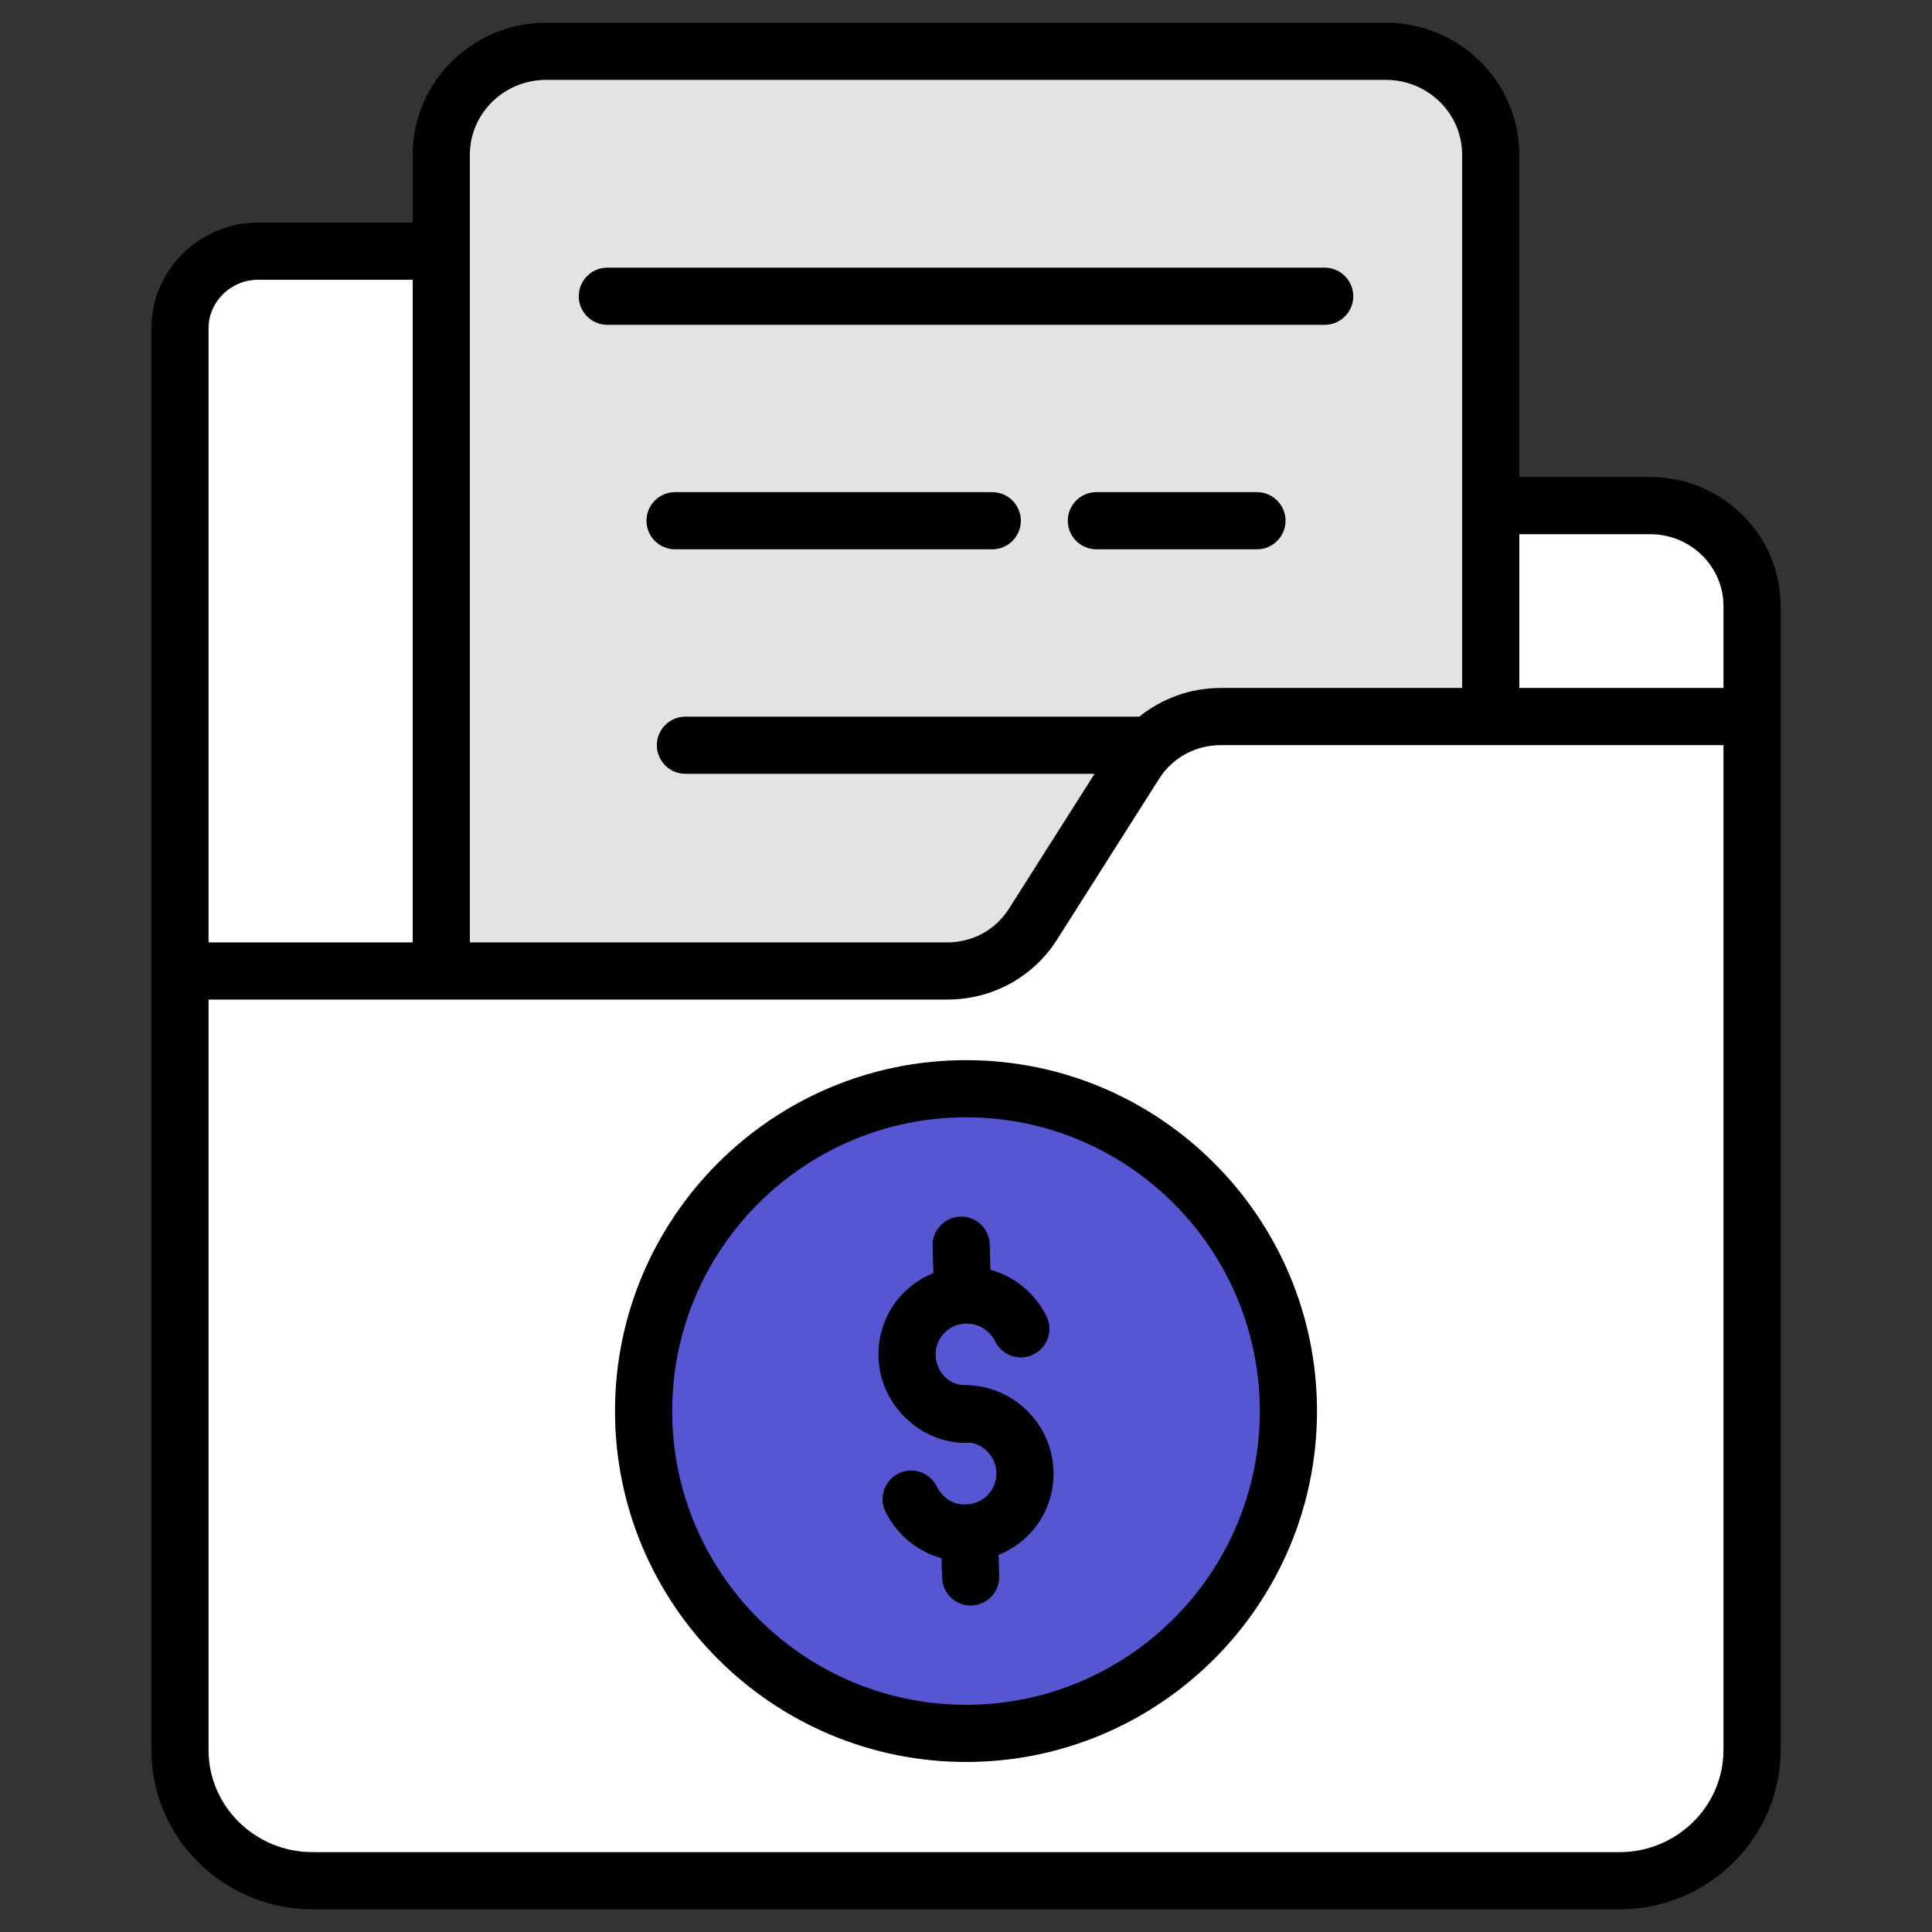 <svg xmlns="http://www.w3.org/2000/svg" viewBox="0 0 512 512"><rect x="0" y="0" width="512" height="512" fill="#333333" stroke="none"/><g id="_x32_3_Business_Details"><g><path d="m210.456 133.99-36.706-57.819c-3.797-5.981-10.451-9.614-17.609-9.614h-87.677c-11.472 0-20.773 9.167-20.773 20.476v338.275h416.618v-264.712c0-14.694-12.084-26.606-26.991-26.606z" fill="#fff"></path><path d="m395.058 40.994v232.2c0 15.137-12.448 27.407-27.804 27.407h-222.507c-15.356 0-27.804-12.271-27.804-27.407v-232.2c0-15.137 12.448-27.407 27.804-27.407h222.506c15.356 0 27.805 12.271 27.805 27.407z" fill="#e3e3e3"></path><path d="m464.309 463.766v-273.875h-140.798c-9.227 0-17.804 4.683-22.699 12.393l-27.074 42.647c-4.895 7.71-13.472 12.393-22.699 12.393h-203.348v206.443c0 19.136 15.737 34.649 35.151 34.649h346.317c19.413-.001 35.15-15.514 35.15-34.65z" fill="#fff"></path><path d="m341.441 373.944c0 47.189-38.274 85.419-85.419 85.419-47.189 0-85.463-38.23-85.463-85.419s38.274-85.419 85.463-85.419c47.145 0 85.419 38.23 85.419 85.419z" fill="#5656d3"></path><path d="m256.998 409.521.24 8.385" fill="#fff"></path><path d="m40.115 87.032v376.735c0 23.284 19.168 42.222 42.728 42.222h346.317c23.56 0 42.725-18.939 42.725-42.222 0-109.352 0-194.234 0-303.17 0-18.85-15.506-34.183-34.568-34.183h-34.686v-85.421c0-19.289-15.871-34.982-35.377-34.982h-222.508c-19.506 0-35.377 15.693-35.377 34.982v17.987h-40.905c-15.632 0-28.349 12.586-28.349 28.052zm416.619 376.735c0 14.929-12.369 27.071-27.574 27.071h-346.317c-15.205 0-27.577-12.142-27.577-27.071 0-47.221 0-151.575 0-198.87h195.773c11.891 0 22.771-5.943 29.098-15.905l27.066-42.646c3.531-5.558 9.632-8.877 16.31-8.877h133.221zm-19.417-322.202c10.707 0 19.417 8.537 19.417 19.032v21.72h-54.103v-40.752zm-292.571-120.403h222.509c11.151 0 20.226 8.897 20.226 19.831v141.324h-63.967c-8.035 0-15.57 2.766-21.589 7.6h-120.279c-4.182 0-7.575 3.393-7.575 7.575s3.393 7.575 7.575 7.575h108.424l-22.722 35.801c-3.531 5.558-9.632 8.877-16.31 8.877h-126.518v-208.752c0-10.934 9.075-19.831 20.226-19.831zm-35.377 228.584h-54.103v-162.714c0-7.112 5.921-12.902 13.198-12.902h40.905z"></path><path d="m160.947 86.08h190.111c4.182 0 7.575-3.393 7.575-7.575s-3.393-7.575-7.575-7.575h-190.111c-4.182 0-7.575 3.393-7.575 7.575s3.393 7.575 7.575 7.575z"></path><path d="m262.959 130.423h-84.065c-4.182 0-7.575 3.393-7.575 7.575s3.393 7.575 7.575 7.575h84.065c4.182 0 7.575-3.393 7.575-7.575 0-4.181-3.393-7.575-7.575-7.575z"></path><path d="m333.106 130.423h-42.553c-4.182 0-7.575 3.393-7.575 7.575s3.393 7.575 7.575 7.575h42.553c4.182 0 7.575-3.393 7.575-7.575 0-4.181-3.393-7.575-7.575-7.575z"></path><path d="m256.025 280.951c-51.302 0-93.041 41.714-93.041 92.991s41.739 92.996 93.041 92.996c51.277 0 92.991-41.719 92.991-92.996s-41.714-92.991-92.991-92.991zm0 170.836c-42.947 0-77.89-34.923-77.89-77.845s34.943-77.841 77.89-77.841c42.923 0 77.841 34.918 77.841 77.841s-34.919 77.845-77.841 77.845z"></path><path d="m255.704 367.067c-4.566 0-7.633-3.836-7.748-7.911-.123-4.543 3.448-8.288 8-8.389.064-.005.133-.005.197-.005 3.206 0 6.16 1.835 7.57 4.72 1.845 3.763 6.392 5.312 10.135 3.477 3.758-1.84 5.317-6.377 3.477-10.135-2.994-6.119-8.474-10.54-14.853-12.327l-.194-6.73c-.118-4.108-3.482-7.358-7.566-7.358-.074 0-.148 0-.222.005-4.182.118-7.477 3.605-7.354 7.788l.207 7.178c-9.356 3.8-14.817 12.717-14.539 22.206.382 13.637 12.397 23.62 24.419 22.734 3.773.628 6.699 4.001 6.815 7.962.124 4.582-3.498 8.289-8.005 8.389-3.319.252-6.333-1.771-7.768-4.71-1.835-3.763-6.372-5.317-10.13-3.482-3.763 1.835-5.317 6.372-3.482 10.13 2.991 6.124 8.471 10.545 14.854 12.333l.149 5.181c.118 4.108 3.482 7.358 7.566 7.358.074 0 .148 0 .222-.005 4.182-.118 7.477-3.605 7.353-7.788l-.162-5.629c9.285-3.77 14.816-12.628 14.544-22.207-.364-12.68-10.844-22.785-23.485-22.785z"></path></g></g><g id="Layer_1"></g></svg>